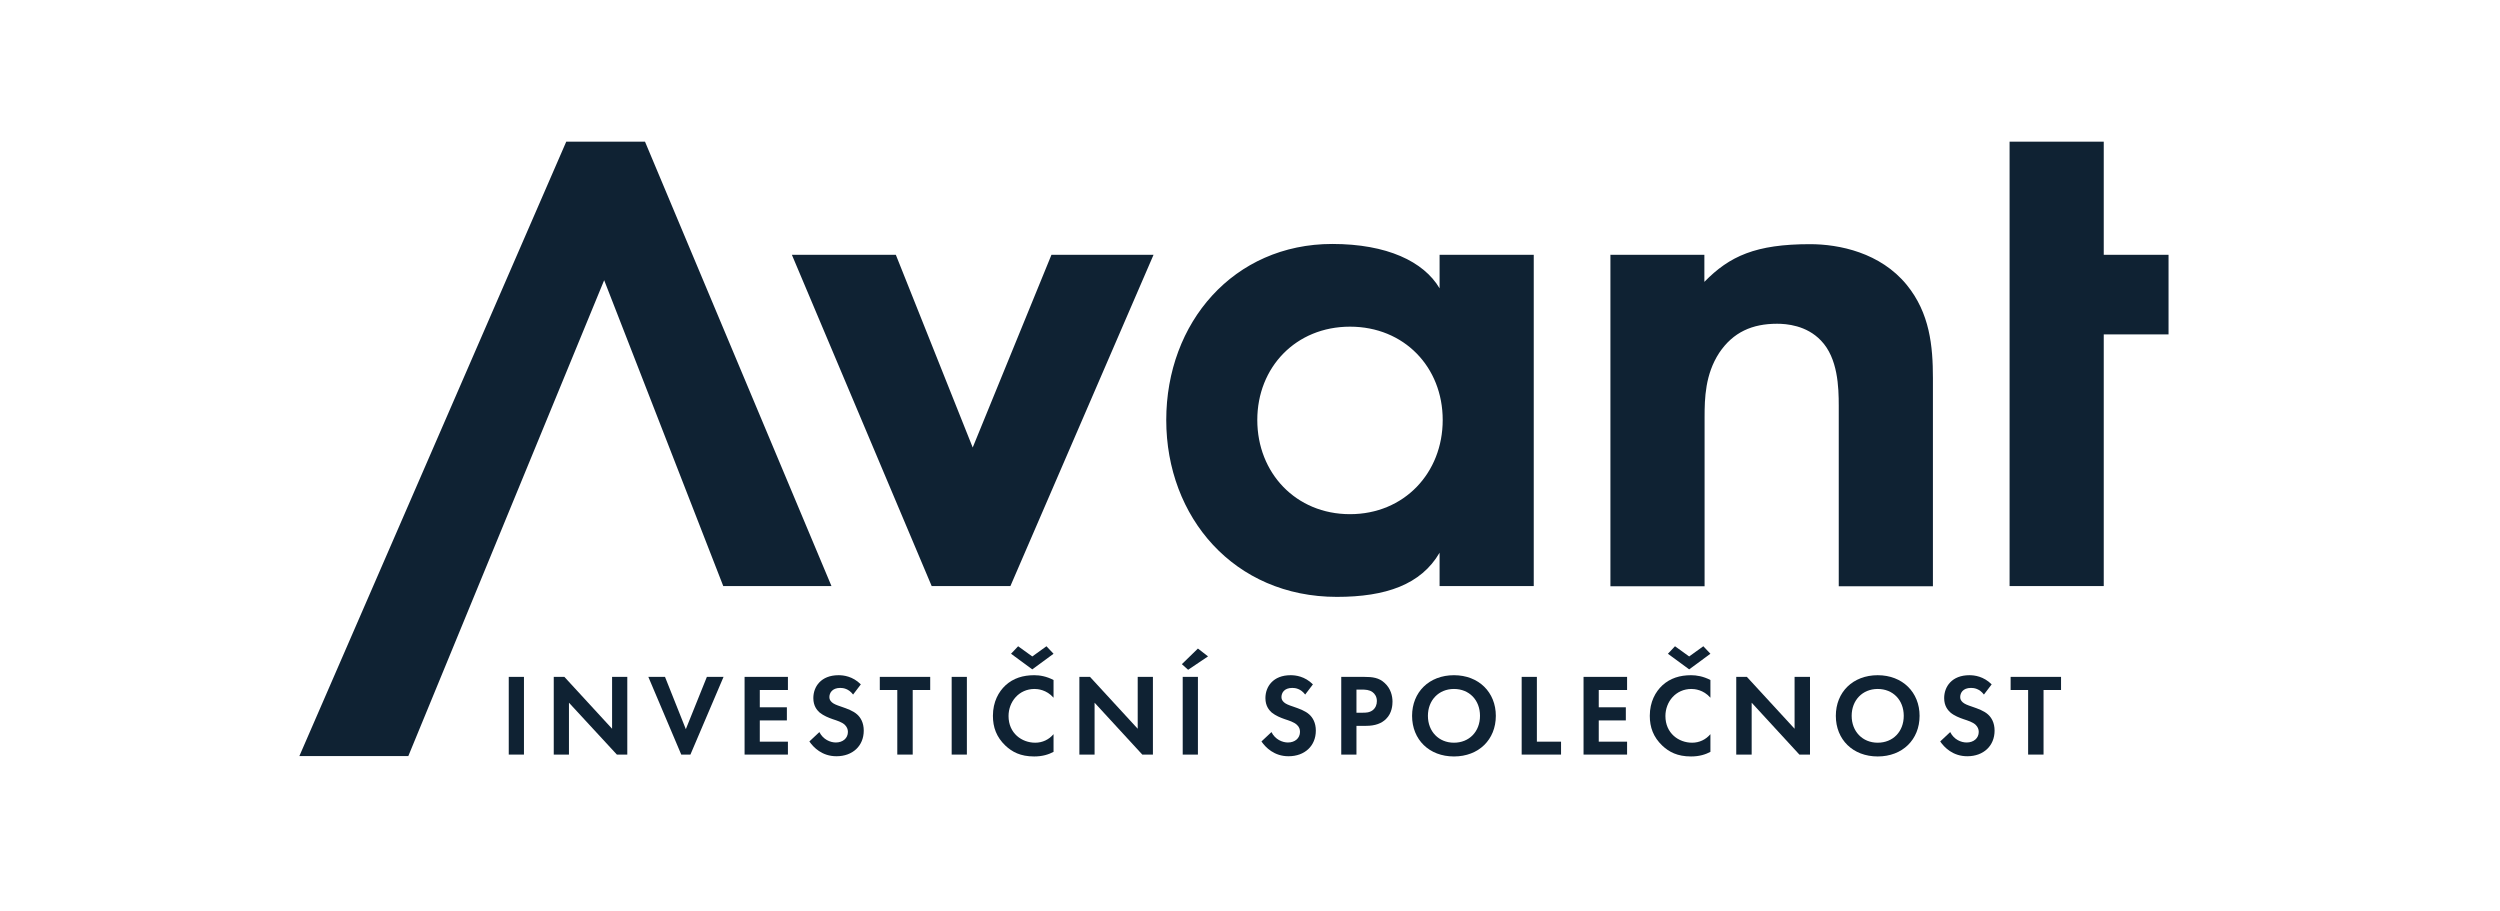 <?xml version="1.0" encoding="UTF-8"?>
<svg id="Vrstva_1" xmlns="http://www.w3.org/2000/svg" version="1.1" viewBox="0 0 120 43.71">
  <!-- Generator: Adobe Illustrator 29.1.0, SVG Export Plug-In . SVG Version: 2.1.0 Build 142)  -->
  <defs>
    <style>
      .st0 {
        fill: #0f2233;
      }
    </style>
  </defs>
  <path class="st0" d="M50.47,12.23l-3.78,9.25-3.69-9.25h-4.99l6.71,15.9h3.78l6.87-15.9h-4.91ZM34.72,28.13h5.19L30.96,6.8h-3.78l-12.81,29.49h5.23l9.4-22.84,5.72,14.69ZM100.98,16.05v12.08h-4.52V6.8h4.52v5.43h3.11v3.82h-3.11ZM77.29,12.23h4.52v1.3c1.21-1.24,2.47-1.81,5.07-1.81,1.41,0,3.38.41,4.64,1.95,1.11,1.36,1.26,2.94,1.26,4.48v9.99h-4.52v-8.67c0-.88-.04-2.28-.85-3.12-.7-.74-1.67-.81-2.11-.81-1.19,0-2.11.4-2.78,1.4-.67,1.03-.7,2.17-.7,3.08v8.12h-4.52v-15.9ZM60.35,20.16c0,2.54,1.85,4.52,4.45,4.52s4.45-1.98,4.45-4.52-1.85-4.48-4.45-4.48-4.45,1.95-4.45,4.48M69.1,12.23h4.52v15.9h-4.52v-1.6c-.89,1.53-2.58,2.12-4.93,2.12-4.93,0-8.19-3.82-8.19-8.49s3.23-8.45,7.97-8.45c2.62,0,4.39.84,5.15,2.13v-1.61Z"/>
  <rect class="st0" x="24.42" y="32.49" width=".73" height="3.73"/>
  <polygon class="st0" points="26.58 36.22 26.58 32.49 27.09 32.49 29.38 34.98 29.38 32.49 30.11 32.49 30.11 36.22 29.61 36.22 27.31 33.73 27.31 36.22 26.58 36.22"/>
  <polygon class="st0" points="31.92 32.49 32.92 35 33.93 32.49 34.73 32.49 33.14 36.22 32.7 36.22 31.12 32.49 31.92 32.49"/>
  <polygon class="st0" points="37.82 33.12 36.47 33.12 36.47 33.95 37.77 33.95 37.77 34.58 36.47 34.58 36.47 35.6 37.82 35.6 37.82 36.22 35.74 36.22 35.74 32.49 37.82 32.49 37.82 33.12"/>
  <path class="st0" d="M40.95,33.34c-.22-.29-.48-.32-.62-.32-.39,0-.52.25-.52.44,0,.09.03.17.12.25.09.08.21.13.45.21.29.1.57.2.76.37.17.15.32.4.32.78,0,.73-.53,1.23-1.31,1.23-.69,0-1.1-.42-1.3-.71l.48-.45c.18.36.53.5.79.5.33,0,.58-.2.58-.51,0-.13-.05-.24-.15-.34-.14-.13-.37-.2-.58-.27-.2-.07-.43-.16-.63-.32-.12-.11-.3-.31-.3-.69,0-.55.37-1.1,1.21-1.1.24,0,.68.05,1.07.44l-.38.5Z"/>
  <polygon class="st0" points="43.81 33.12 43.81 36.22 43.07 36.22 43.07 33.12 42.23 33.12 42.23 32.49 44.65 32.49 44.65 33.12 43.81 33.12"/>
  <rect class="st0" x="45.68" y="32.49" width=".73" height="3.73"/>
  <path class="st0" d="M50.23,31.02l.34.36-1.02.75-1.02-.75.34-.36.68.49.68-.49ZM50.57,36.09c-.23.12-.52.22-.93.22-.66,0-1.06-.22-1.38-.52-.43-.41-.6-.88-.6-1.43,0-.68.28-1.16.6-1.46.38-.35.85-.49,1.38-.49.27,0,.58.05.93.23v.85c-.34-.39-.77-.42-.91-.42-.76,0-1.25.62-1.25,1.3,0,.83.64,1.28,1.28,1.28.35,0,.66-.15.88-.41v.85Z"/>
  <polygon class="st0" points="51.81 36.22 51.81 32.49 52.32 32.49 54.61 34.98 54.61 32.49 55.34 32.49 55.34 36.22 54.83 36.22 52.54 33.73 52.54 36.22 51.81 36.22"/>
  <path class="st0" d="M57.5,36.22h-.73v-3.73h.73v3.73ZM57.98,31.51l-.95.64-.3-.27.77-.75.49.38Z"/>
  <path class="st0" d="M62.65,33.34c-.22-.29-.48-.32-.62-.32-.4,0-.52.25-.52.44,0,.09.03.17.12.25.09.08.21.13.45.21.29.1.57.2.76.37.17.15.32.4.32.78,0,.73-.53,1.23-1.31,1.23-.69,0-1.1-.42-1.3-.71l.48-.45c.18.36.53.5.79.5.33,0,.58-.2.58-.51,0-.13-.04-.24-.15-.34-.14-.13-.37-.2-.58-.27-.2-.07-.43-.16-.63-.32-.12-.11-.3-.31-.3-.69,0-.55.37-1.1,1.21-1.1.24,0,.68.05,1.07.44l-.38.5Z"/>
  <path class="st0" d="M65.11,34.21h.3c.14,0,.32,0,.48-.12.14-.11.2-.27.2-.44,0-.21-.1-.35-.21-.43-.15-.11-.34-.12-.52-.12h-.25v1.1ZM65.47,32.49c.42,0,.72.04.99.29.3.27.38.63.38.9,0,.15-.02.55-.31.83-.21.21-.52.33-.95.33h-.47v1.38h-.73v-3.73h1.09Z"/>
  <path class="st0" d="M71.04,34.36c0-.76-.52-1.29-1.25-1.29s-1.25.54-1.25,1.29.52,1.29,1.25,1.29,1.25-.53,1.25-1.29M71.8,34.36c0,1.14-.82,1.95-2.01,1.95s-2.01-.81-2.01-1.95.82-1.95,2.01-1.95,2.01.82,2.01,1.95"/>
  <polygon class="st0" points="73.77 32.49 73.77 35.6 74.93 35.6 74.93 36.22 73.04 36.22 73.04 32.49 73.77 32.49"/>
  <polygon class="st0" points="78.1 33.12 76.74 33.12 76.74 33.95 78.04 33.95 78.04 34.58 76.74 34.58 76.74 35.6 78.1 35.6 78.1 36.22 76.01 36.22 76.01 32.49 78.1 32.49 78.1 33.12"/>
  <path class="st0" d="M81.76,31.02l.34.36-1.02.75-1.02-.75.34-.36.68.49.68-.49ZM82.1,36.09c-.23.12-.52.22-.93.22-.66,0-1.06-.22-1.38-.52-.43-.41-.6-.88-.6-1.43,0-.68.28-1.16.6-1.46.38-.35.85-.49,1.38-.49.26,0,.58.05.93.23v.85c-.34-.39-.77-.42-.91-.42-.76,0-1.25.62-1.25,1.3,0,.83.64,1.28,1.28,1.28.35,0,.66-.15.88-.41v.85Z"/>
  <polygon class="st0" points="83.34 36.22 83.34 32.49 83.85 32.49 86.14 34.98 86.14 32.49 86.88 32.49 86.88 36.22 86.37 36.22 84.08 33.73 84.08 36.22 83.34 36.22"/>
  <path class="st0" d="M91.38,34.36c0-.76-.52-1.29-1.25-1.29s-1.25.54-1.25,1.29.52,1.29,1.25,1.29,1.25-.53,1.25-1.29M92.14,34.36c0,1.14-.82,1.95-2.01,1.95s-2.01-.81-2.01-1.95.82-1.95,2.01-1.95,2.01.82,2.01,1.95"/>
  <path class="st0" d="M95.23,33.34c-.22-.29-.48-.32-.62-.32-.4,0-.52.25-.52.44,0,.09.03.17.12.25.09.08.21.13.45.21.29.1.57.2.76.37.17.15.32.4.32.78,0,.73-.53,1.23-1.31,1.23-.69,0-1.1-.42-1.3-.71l.48-.45c.18.36.52.5.79.5.33,0,.58-.2.58-.51,0-.13-.05-.24-.15-.34-.14-.13-.37-.2-.58-.27-.2-.07-.44-.16-.63-.32-.12-.11-.3-.31-.3-.69,0-.55.37-1.1,1.21-1.1.24,0,.68.05,1.07.44l-.38.5Z"/>
  <polygon class="st0" points="98.09 33.12 98.09 36.22 97.35 36.22 97.35 33.12 96.51 33.12 96.51 32.49 98.93 32.49 98.93 33.12 98.09 33.12"/>
</svg>